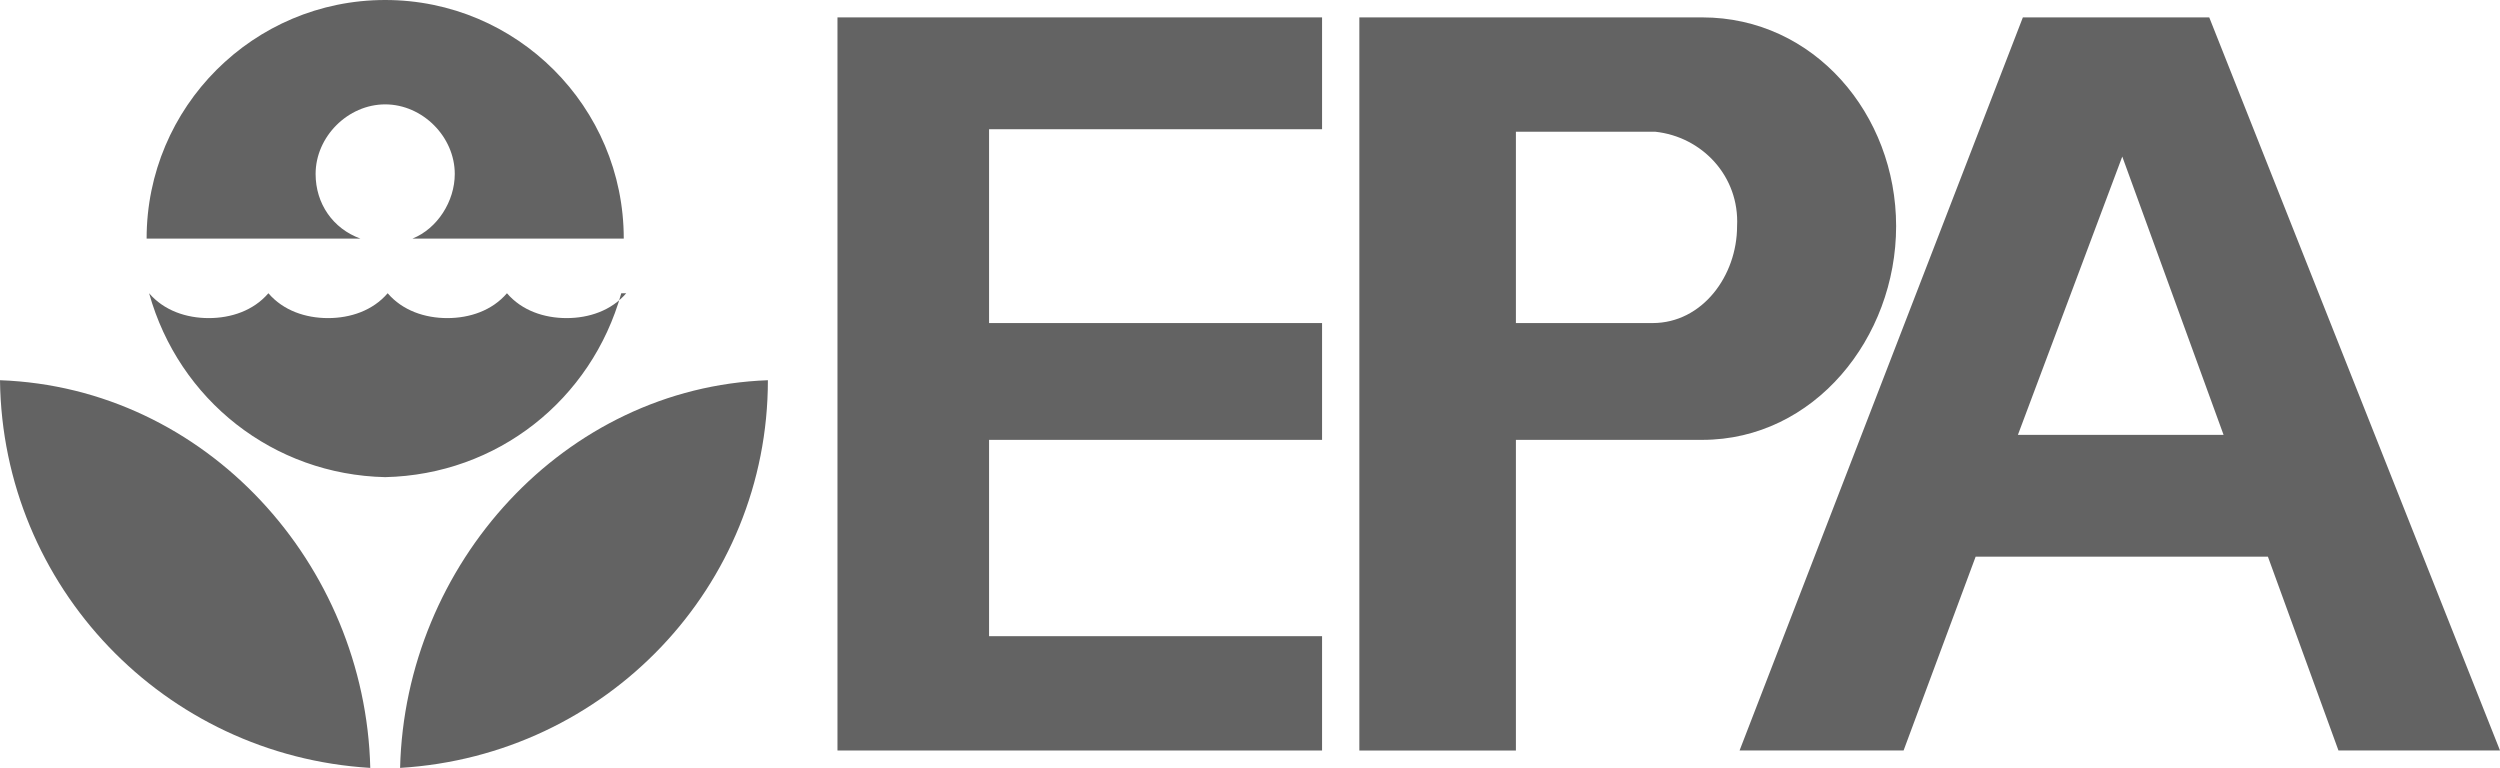 <svg xmlns="http://www.w3.org/2000/svg" version="1.1" width="100.6" height="30.9" viewBox="-179 380.3 100.6 30.9" xml:space="preserve">
  <style type="text/css">.st0 {fill: #636363;}</style>
  <path class="st0" d="M-154 392.1c-1.2 4.3-5 7.3-9.5 7.4 -4.5-0.1-8.3-3.1-9.5-7.4l0 0c0 0 2.2 2.3 0 0 0.6 0.7 1.5 1 2.4 1 0.9 0 1.8-0.3 2.4-1 0.6 0.7 1.5 1 2.4 1 0.9 0 1.8-0.3 2.4-1 0.6 0.7 1.5 1 2.4 1 0.9 0 1.8-0.3 2.4-1 0.6 0.7 1.5 1 2.4 1 0.9 0 1.8-0.3 2.4-1M-153.9 389.9c0-5.3-4.3-9.6-9.6-9.6s-9.6 4.3-9.6 9.6h8.6c-1.1-0.4-1.8-1.4-1.8-2.6 0-1.5 1.3-2.8 2.8-2.8 1.5 0 2.8 1.3 2.8 2.8 0 1.1-0.7 2.2-1.7 2.6H-153.9M-162.9 411.2c0.2-8.2 6.6-15.3 14.8-15.6C-148.1 403.9-154.6 410.7-162.9 411.2M-164.1 411.2c-0.2-8.2-6.6-15.3-14.9-15.6C-178.9 403.9-172.4 410.7-164.1 411.2" />
  <polyline class="st0" points="-125.8 381 -145.3 381 -145.3 410.5 -125.8 410.5 -125.8 405.9 -139.2 405.9 -139.2 398 -125.8 398 -125.8 393.3 -139.2 393.3 -139.2 385.5 -125.8 385.5 -125.8 381 " />
  <path class="st0" d="M-118.5 393.3h6c2 0 3.4-1.9 3.4-3.9 0.1-2-1.4-3.6-3.3-3.8h-5.6v24.9h-6.3V381h13.8c4.5 0 7.8 3.9 7.8 8.4s-3.3 8.6-7.8 8.6h-8V393.3" />
  <polyline class="st0" points="-109 410.5 -102.4 410.5 -99.5 402.7 -87.5 402.7 -89.3 397.8 -97.8 397.8 -93.6 386.6 -84.9 410.5 -78.4 410.5 -90.1 381 -97.6 381 -109 410.5 " />
</svg>
